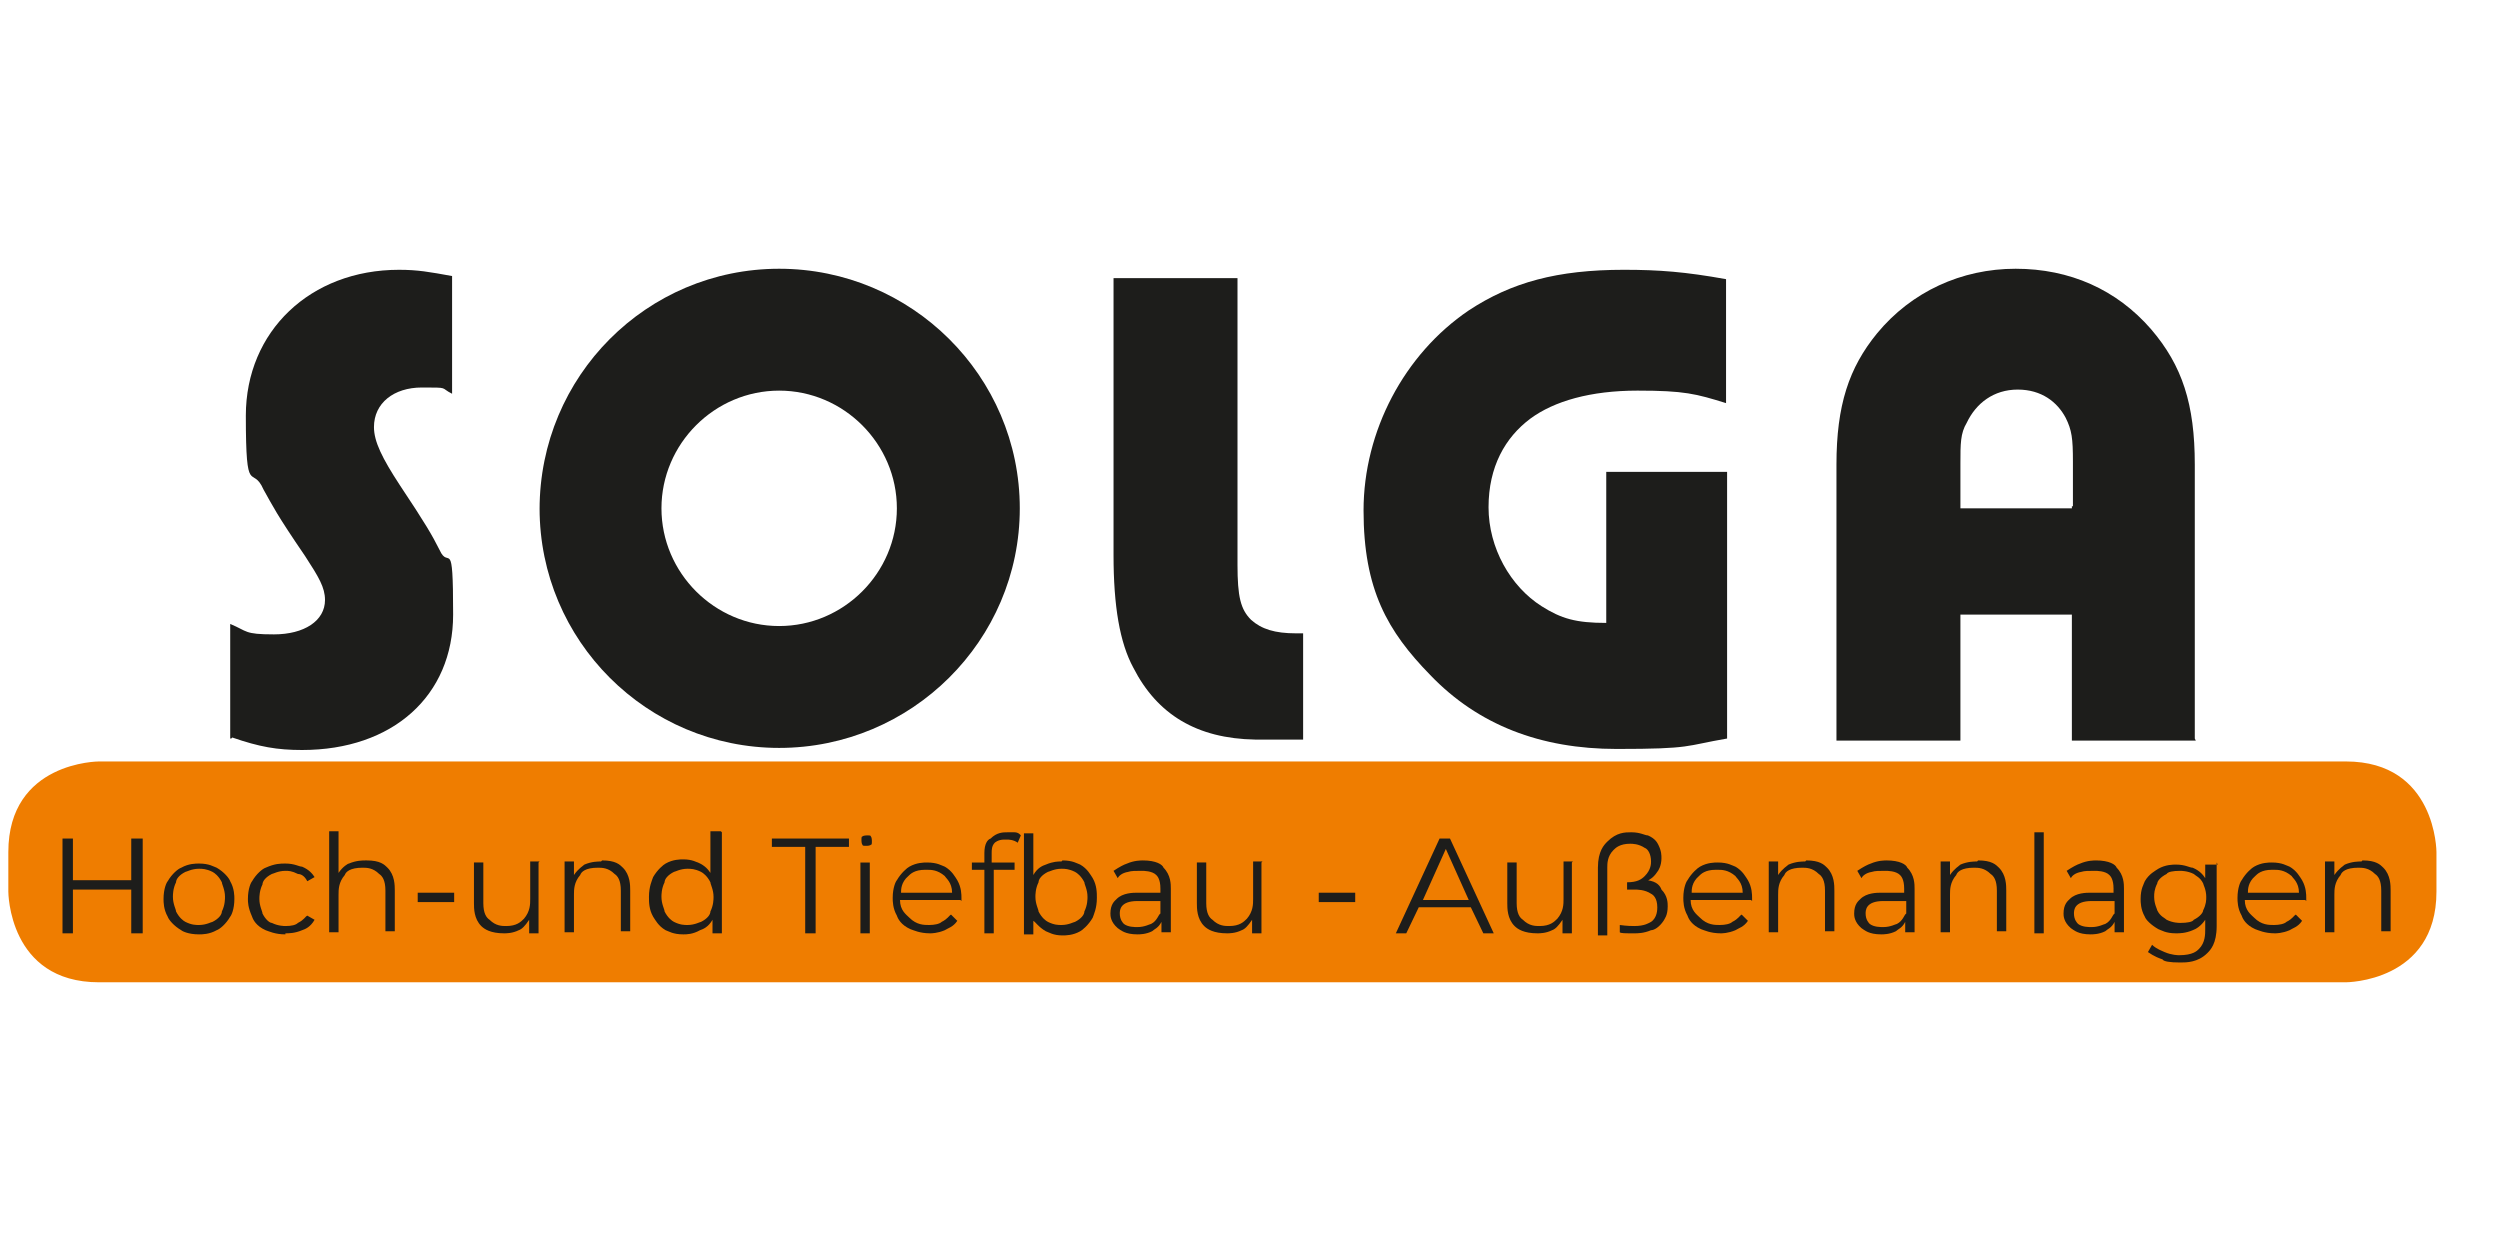 <?xml version="1.0" encoding="UTF-8"?>
<svg id="Layer_1" xmlns="http://www.w3.org/2000/svg" width="240" height="120" xmlns:xlink="http://www.w3.org/1999/xlink" version="1.1" viewBox="0 0 240 120">
  <!-- Generator: Adobe Illustrator 29.3.1, SVG Export Plug-In . SVG Version: 2.1.0 Build 151)  -->
  <defs>
    <style>
      .st0 {
        fill: #1d1d1b;
      }

      .st1 {
        fill: #ef7d00;
      }
    </style>
  </defs>
  <path class="st1" d="M9.5,73.1s-8.7,0-8.7,8.7v3.8s0,8.7,8.7,8.7h215.7s8.7,0,8.7-8.7v-3.8s0-8.7-8.7-8.7H9.5Z"/>
  <polygon class="st0" points="13.7 80.5 13.7 89.6 12.6 89.6 12.6 85.4 7 85.4 7 89.6 6 89.6 6 80.5 7 80.5 7 84.5 12.6 84.5 12.6 80.5 13.7 80.5"/>
  <path class="st0" d="M19.1,88.8c.7,0,1.2-.3,1.3-.3.6-.3.9-.7.9-1,.3-.6.3-1.2.3-1.4,0-.7-.3-1.2-.3-1.4-.3-.6-.7-.9-.9-1-.6-.3-1-.3-1.3-.3-.7,0-1.2.3-1.3.3-.6.3-.9.7-.9,1-.3.6-.3,1.2-.3,1.4,0,.7.3,1.2.3,1.4.3.6.7.9.9,1,.6.3,1,.3,1.3.3ZM19.1,89.7c-1,0-1.6-.3-1.7-.4-.7-.4-1.2-1-1.3-1.3-.4-.7-.4-1.4-.4-1.7,0-1,.3-1.6.4-1.7.4-.7,1-1.2,1.3-1.3.7-.4,1.4-.4,1.7-.4,1,0,1.4.3,1.7.4.7.4,1.2,1,1.3,1.3.4.7.4,1.4.4,1.7,0,1-.3,1.6-.4,1.7-.4.7-1,1.2-1.3,1.3-.7.4-1.4.4-1.7.4Z"/>
  <path class="st0" d="M27.4,89.7c-1,0-1.6-.3-1.9-.4-.9-.4-1.2-1-1.3-1.3-.4-.9-.4-1.4-.4-1.7,0-1,.3-1.6.4-1.7.4-.7,1-1.2,1.3-1.3.9-.4,1.4-.4,1.9-.4.9,0,1.3.3,1.6.3.7.3,1,.7,1.2,1l-.7.4c-.3-.6-.7-.7-.9-.7-.6-.3-.9-.3-1.2-.3-.7,0-1.2.3-1.3.3-.6.3-.9.7-.9,1-.3.6-.3,1.2-.3,1.4,0,.7.3,1.2.3,1.4.3.6.7.9.9.9.6.3,1.2.3,1.3.3.6,0,1-.1,1.2-.3.6-.3.7-.6.9-.7l.7.4c-.4.7-.9.9-1.2,1-.7.3-1.3.3-1.6.3h0Z"/>
  <path class="st0" d="M35.2,82.6c1.3,0,1.7.4,2,.7.7.7.7,1.7.7,2.2v3.9h-.9v-3.9c0-1-.3-1.4-.6-1.6-.6-.6-1.2-.6-1.6-.6-1.2,0-1.6.4-1.7.7-.6.7-.6,1.4-.6,1.9v3.6h-.9v-9.7h.9v4c.4-.6.9-.9,1-.9.7-.3,1.3-.3,1.6-.3h0Z"/>
  <rect class="st0" x="40.1" y="85.7" width="3.5" height=".9"/>
  <path class="st0" d="M51.7,82.8v6.8h-.9v-1.3c-.4.6-.7.9-1,1-.6.3-1.2.3-1.4.3-1.3,0-1.9-.4-2.2-.7-.7-.7-.7-1.7-.7-2.2v-3.9h.9v3.9c0,1,.3,1.4.6,1.6.6.6,1.2.6,1.6.6,1,0,1.4-.4,1.7-.7.6-.7.6-1.4.6-1.9v-3.6h.9Z"/>
  <path class="st0" d="M57.8,82.6c1.3,0,1.7.4,2,.7.7.7.7,1.7.7,2.2v3.9h-.9v-3.9c0-1-.3-1.4-.6-1.6-.6-.6-1.2-.6-1.6-.6-1.2,0-1.6.4-1.7.7-.6.7-.6,1.4-.6,1.9v3.6h-.9v-6.8h.9v1.3c.4-.6.9-.9,1-1,.7-.3,1.3-.3,1.6-.3h0Z"/>
  <path class="st0" d="M66,88.8c.7,0,1.2-.3,1.3-.3.6-.3.9-.7.9-1,.3-.6.3-1.2.3-1.4,0-.7-.3-1.2-.3-1.4-.3-.6-.7-.9-.9-1-.6-.3-1-.3-1.3-.3-.7,0-1.2.3-1.3.3-.6.3-.9.7-.9,1-.3.6-.3,1.2-.3,1.4,0,.7.3,1.2.3,1.4.3.6.7.9.9,1,.6.3,1,.3,1.3.3ZM69.3,79.9v9.7h-.9v-1.3c-.4.7-.9.9-1.2,1-.7.4-1.3.4-1.6.4-1,0-1.4-.3-1.7-.4-.7-.4-1-1-1.2-1.3-.4-.7-.4-1.4-.4-1.9,0-1,.3-1.6.4-1.9.4-.7,1-1.2,1.2-1.3.7-.4,1.4-.4,1.7-.4.9,0,1.3.3,1.4.3.7.3,1,.7,1.2,1v-4h1Z"/>
  <polygon class="st0" points="77.3 81.3 74.1 81.3 74.1 80.5 81.5 80.5 81.5 81.3 78.3 81.3 78.3 89.6 77.3 89.6 77.3 81.3"/>
  <path class="st0" d="M83.2,81.2c-.3,0-.4,0-.4-.1-.1-.1-.1-.4-.1-.4,0-.3,0-.4.1-.4.1-.1.4-.1.4-.1.3,0,.4,0,.4.1.1.1.1.4.1.4,0,.3,0,.4-.1.4-.1.1-.4.1-.4.1ZM82.6,82.8h.9v6.8h-.9v-6.8Z"/>
  <path class="st0" d="M88.8,83.5c-1,0-1.4.4-1.6.6-.7.6-.7,1.3-.7,1.6h4.9c0-1-.6-1.4-.7-1.6-.7-.6-1.3-.6-1.7-.6h-.1ZM92.2,86.4h-5.8c0,1,.6,1.4.9,1.7.7.7,1.4.7,1.9.7s1-.1,1.2-.3c.6-.3.7-.6.9-.7l.6.6c-.4.6-.9.7-1.2.9-.7.3-1.3.3-1.4.3-1,0-1.6-.3-1.9-.4-.9-.4-1.2-1-1.3-1.3-.4-.7-.4-1.4-.4-1.7,0-1,.3-1.6.4-1.7.4-.7,1-1.2,1.2-1.3.7-.4,1.4-.4,1.7-.4,1,0,1.4.3,1.7.4.7.4,1,1,1.2,1.3.4.7.4,1.4.4,1.7,0,0,0,.3,0,.3Z"/>
  <path class="st0" d="M96.4,80.6c-.6,0-.9.3-.9.3-.3.3-.3.7-.3,1v.9h2.2v.7h-2v6.1h-.9v-6.1h-1.2v-.7h1.2v-.9c0-.9.3-1.3.6-1.4.6-.6,1.2-.6,1.6-.6h.7c.4,0,.6.3.6.3l-.3.7c-.4-.3-.9-.3-1-.3h-.3Z"/>
  <path class="st0" d="M101.9,88.8c.7,0,1.2-.3,1.3-.3.6-.3.9-.7.9-1,.3-.6.3-1.2.3-1.4,0-.7-.3-1.2-.3-1.4-.3-.6-.7-.9-.9-1-.6-.3-1-.3-1.3-.3-.7,0-1.2.3-1.3.3-.6.3-.9.7-.9,1-.3.6-.3,1.2-.3,1.4,0,.7.3,1.2.3,1.4.3.6.7.9.9,1,.6.3,1,.3,1.3.3ZM102,82.6c1,0,1.4.3,1.7.4.7.4,1,1,1.2,1.3.4.7.4,1.4.4,1.9,0,1-.3,1.6-.4,1.9-.4.7-1,1.2-1.2,1.3-.7.4-1.4.4-1.7.4-.9,0-1.3-.3-1.6-.4-.7-.4-1-.9-1.2-1v1.3h-.9v-9.7h.9v4c.4-.7.9-.9,1.2-1,.7-.3,1.2-.3,1.4-.3h.1Z"/>
  <path class="st0" d="M109.2,89c.7,0,1.2-.3,1.3-.3.6-.3.7-.9.9-1v-1.2h-2.2c-1.7,0-1.7.9-1.7,1.2,0,.6.3.9.4,1,.4.3,1,.3,1.3.3ZM109.7,82.6c1.3,0,1.9.4,2,.7.7.7.7,1.6.7,2v4.2h-.9v-1c-.3.6-.7.7-.9.9-.6.3-1.2.3-1.4.3-1.2,0-1.6-.4-1.9-.6-.7-.6-.7-1.2-.7-1.4,0-.9.4-1.2.6-1.4.6-.6,1.6-.6,2-.6h2.2v-.4c0-.9-.3-1.2-.4-1.3-.4-.4-1.2-.4-1.4-.4-.6,0-1,0-1.3.1-.6.1-.9.4-1,.6l-.4-.7c.6-.4,1-.6,1.3-.7.7-.3,1.3-.3,1.6-.3h0Z"/>
  <path class="st0" d="M121.1,82.8v6.8h-.9v-1.3c-.4.6-.7.9-1,1-.6.3-1.2.3-1.4.3-1.3,0-1.9-.4-2.2-.7-.7-.7-.7-1.7-.7-2.2v-3.9h.9v3.9c0,1,.3,1.4.6,1.6.6.6,1.2.6,1.6.6,1,0,1.4-.4,1.7-.7.6-.7.6-1.4.6-1.9v-3.6h.9Z"/>
  <rect class="st0" x="126.6" y="85.7" width="3.5" height=".9"/>
  <path class="st0" d="M141,86.4l-2.2-4.9-2.2,4.9h4.3ZM141.3,87.1h-5.1l-1.2,2.5h-1l4.2-9.1h1l4.2,9.1h-1l-1.2-2.5Z"/>
  <path class="st0" d="M150.9,82.8v6.8h-.9v-1.3c-.4.6-.7.9-1,1-.6.3-1.2.3-1.4.3-1.3,0-1.9-.4-2.2-.7-.7-.7-.7-1.7-.7-2.2v-3.9h.9v3.9c0,1,.3,1.4.6,1.6.6.6,1.2.6,1.6.6,1,0,1.4-.4,1.7-.7.6-.7.6-1.4.6-1.9v-3.6h.9Z"/>
  <path class="st0" d="M158.1,84.5c1,.1,1.3.6,1.4.9.6.6.6,1.3.6,1.6,0,.9-.3,1.2-.4,1.4-.4.6-.9.9-1.2.9-.7.3-1.3.3-1.6.3-.9,0-1.3,0-1.4-.1v-.7c.7.1,1.2.1,1.4.1,1,0,1.4-.3,1.6-.4.6-.4.6-1.2.6-1.4,0-.9-.4-1.2-.6-1.3-.6-.4-1.3-.4-1.6-.4h-.7v-.7c1,0,1.4-.3,1.7-.6.6-.6.6-1.2.6-1.4,0-.7-.3-1.2-.6-1.3-.6-.4-1.2-.4-1.4-.4-1,0-1.4.4-1.6.6-.6.6-.6,1.3-.6,1.7v6.5h-.9v-6.5c0-1.6.6-2.2.9-2.5.9-.9,1.7-.9,2.3-.9.9,0,1.3.3,1.6.3.7.3.9.7,1,.9.3.6.3,1,.3,1.3,0,.7-.3,1.2-.4,1.3-.4.6-.7.7-1,.9h0Z"/>
  <path class="st0" d="M164.7,83.5c-1,0-1.4.4-1.6.6-.7.6-.7,1.3-.7,1.6h4.9c0-1-.6-1.4-.7-1.6-.7-.6-1.3-.6-1.7-.6h-.1ZM168.1,86.4h-5.8c0,1,.6,1.4.9,1.7.7.7,1.4.7,1.9.7s1-.1,1.2-.3c.6-.3.7-.6.9-.7l.6.6c-.4.6-.9.7-1.2.9-.7.3-1.3.3-1.4.3-1,0-1.6-.3-1.9-.4-.9-.4-1.2-1-1.3-1.3-.4-.7-.4-1.4-.4-1.7,0-1,.3-1.6.4-1.7.4-.7,1-1.2,1.2-1.3.7-.4,1.4-.4,1.7-.4,1,0,1.4.3,1.7.4.7.4,1,1,1.2,1.3.4.7.4,1.4.4,1.7v.3Z"/>
  <path class="st0" d="M173.4,82.6c1.3,0,1.7.4,2,.7.7.7.7,1.7.7,2.2v3.9h-.9v-3.9c0-1-.3-1.4-.6-1.6-.6-.6-1.2-.6-1.6-.6-1.2,0-1.6.4-1.7.7-.6.7-.6,1.4-.6,1.9v3.6h-.9v-6.8h.9v1.3c.4-.6.9-.9,1-1,.7-.3,1.3-.3,1.6-.3h0Z"/>
  <path class="st0" d="M180.8,89c.7,0,1.2-.3,1.3-.3.6-.3.7-.9.9-1v-1.2h-2.2c-1.7,0-1.7.9-1.7,1.2,0,.6.3.9.4,1,.4.3,1,.3,1.3.3ZM181.1,82.6c1.3,0,1.9.4,2,.7.7.7.7,1.6.7,2v4.2h-.9v-1c-.3.6-.7.7-.9.9-.6.3-1.2.3-1.4.3-1.2,0-1.6-.4-1.9-.6-.7-.6-.7-1.2-.7-1.4,0-.9.4-1.2.6-1.4.6-.6,1.6-.6,2-.6h2.2v-.4c0-.9-.3-1.2-.4-1.3-.4-.4-1.2-.4-1.4-.4-.6,0-1,0-1.3.1-.6.1-.9.4-1,.6l-.4-.7c.6-.4,1-.6,1.3-.7.7-.3,1.3-.3,1.6-.3h0Z"/>
  <path class="st0" d="M189.9,82.6c1.3,0,1.7.4,2,.7.7.7.7,1.7.7,2.2v3.9h-.9v-3.9c0-1-.3-1.4-.6-1.6-.6-.6-1.2-.6-1.6-.6-1.2,0-1.6.4-1.7.7-.6.7-.6,1.4-.6,1.9v3.6h-.9v-6.8h.9v1.3c.4-.6.9-.9,1-1,.7-.3,1.3-.3,1.6-.3h0Z"/>
  <rect class="st0" x="195.3" y="79.9" width=".9" height="9.7"/>
  <path class="st0" d="M200.8,89c.7,0,1.2-.3,1.3-.3.6-.3.7-.9.9-1v-1.2h-2.2c-1.7,0-1.7.9-1.7,1.2,0,.6.3.9.4,1,.4.3,1,.3,1.3.3ZM201.2,82.6c1.3,0,1.9.4,2,.7.7.7.7,1.6.7,2v4.2h-.9v-1c-.3.6-.7.7-.9.9-.6.3-1.2.3-1.4.3-1.2,0-1.6-.4-1.9-.6-.7-.6-.7-1.2-.7-1.4,0-.9.4-1.2.6-1.4.6-.6,1.6-.6,2-.6h2.2v-.4c0-.9-.3-1.2-.4-1.3-.4-.4-1.2-.4-1.4-.4-.6,0-1,0-1.3.1-.6.1-.9.4-1,.6l-.4-.7c.6-.4,1-.6,1.3-.7.7-.3,1.3-.3,1.6-.3h0Z"/>
  <path class="st0" d="M209.3,88.6c.7,0,1.2-.1,1.3-.3.6-.3.9-.7.9-.9.3-.6.3-1,.3-1.3,0-.7-.3-1.2-.3-1.3-.3-.6-.7-.7-.9-.9-.6-.3-1.2-.3-1.3-.3-.7,0-1.2.1-1.3.3-.6.3-.9.7-.9.9-.3.6-.3,1-.3,1.3,0,.7.3,1.2.3,1.3.3.6.7.7.9.9.6.3,1.2.3,1.3.3ZM212.8,82.8v6.1c0,1.7-.6,2.3-.9,2.6-.9.9-2,.9-2.6.9-1,0-1.6-.1-1.7-.3-.9-.3-1.2-.6-1.4-.7l.4-.7c.4.4,1,.6,1.2.7.7.3,1.3.3,1.4.3,1.3,0,1.7-.4,1.9-.6.6-.6.6-1.4.6-1.9v-.9c-.4.6-.9.9-1.2,1-.7.3-1.3.3-1.6.3-1,0-1.4-.3-1.7-.4-.7-.4-1.2-.9-1.3-1.2-.4-.7-.4-1.4-.4-1.7,0-1,.3-1.4.4-1.7.4-.7,1-1,1.3-1.2.7-.4,1.4-.4,1.7-.4.9,0,1.3.3,1.6.3.7.3,1,.7,1.2,1v-1.3h1.2Z"/>
  <path class="st0" d="M218.1,83.5c-1,0-1.4.4-1.6.6-.7.6-.7,1.3-.7,1.6h4.9c0-1-.6-1.4-.7-1.6-.7-.6-1.3-.6-1.7-.6h-.1ZM221.3,86.4h-5.8c0,1,.6,1.4.9,1.7.7.7,1.4.7,1.9.7s1-.1,1.2-.3c.6-.3.7-.6.9-.7l.6.6c-.4.6-.9.7-1.2.9-.7.3-1.3.3-1.4.3-1,0-1.6-.3-1.9-.4-.9-.4-1.2-1-1.3-1.3-.4-.7-.4-1.4-.4-1.7,0-1,.3-1.6.4-1.7.4-.7,1-1.2,1.2-1.3.7-.4,1.4-.4,1.7-.4,1,0,1.4.3,1.7.4.7.4,1,1,1.2,1.3.4.7.4,1.4.4,1.7v.3h0Z"/>
  <path class="st0" d="M226.8,82.6c1.3,0,1.7.4,2,.7.7.7.7,1.7.7,2.2v3.9h-.9v-3.9c0-1-.3-1.4-.6-1.6-.6-.6-1.2-.6-1.6-.6-1.2,0-1.6.4-1.7.7-.6.7-.6,1.4-.6,1.9v3.6h-.9v-6.8h.9v1.3c.4-.6.9-.9,1-1,.7-.3,1.3-.3,1.6-.3h0Z"/>
  <path class="st0" d="M22.3,70.8c2.6.9,4.3,1.2,6.7,1.2,8.7,0,14.5-5.2,14.5-13s-.4-4.2-1.3-6.2c-.7-1.4-1.4-2.6-3.8-6.2-1.7-2.6-2.5-4.2-2.5-5.6,0-2.3,1.9-3.8,4.6-3.8s1.7,0,2.9.6v-11.3c-2.2-.4-3.3-.6-5.1-.6-8.5,0-14.7,5.9-14.7,14s.6,4.6,1.7,7.1c.9,1.6,1.2,2.3,4,6.4,1.3,2,1.9,3,1.9,4.2,0,2-2,3.3-4.9,3.3s-2.5-.3-4.2-1v11h.1Z"/>
  <path class="st0" d="M63.5,48.8c0-6.2,5.1-11.3,11.3-11.3s11.3,5.1,11.3,11.3-5.1,11.3-11.3,11.3-11.3-5.1-11.3-11.3ZM51.8,48.8c0,12.7,10.3,23,23,23s23.1-10.3,23.1-23-10.4-23-23.1-23-23,10.3-23,23.1h0Z"/>
  <path class="st0" d="M125.1,60.8h-.7c-2,0-3.3-.4-4.3-1.3-1-1-1.3-2.2-1.3-5.3v-27.5h-11.9v26.6c0,4.9.6,8.4,1.9,10.8,2.3,4.5,6.1,6.8,11.7,6.9h4.6v-10.1h0Z"/>
  <path class="st0" d="M154.2,45.2v14.6c-2.9,0-4.3-.4-6.2-1.6-3-1.9-5.1-5.6-5.1-9.5s1.6-6.7,4-8.5c2.3-1.7,5.8-2.7,10.3-2.7s5.6.3,8.5,1.2v-11.9c-3.9-.7-6.4-.9-9.8-.9-6.4,0-10.8,1.2-14.9,3.9-6.2,4.2-10.1,11.6-10.1,19.2s2.3,11.6,6.4,15.8c4.6,4.8,10.6,7.1,17.9,7.1s6.5-.3,10.6-1v-25.6h-11.6Z"/>
  <path class="st0" d="M198.9,48.8h-10.7v-4.3c0-1.9,0-2.9.6-3.9.9-1.9,2.6-3.2,4.9-3.2s3.8,1.2,4.6,2.7c.6,1.2.7,2,.7,4.2v4.3h-.1ZM210.7,70.9v-26.3c0-5.8-1.2-9.5-4.2-13-3.3-3.8-7.8-5.8-13-5.8s-10,2.2-13.3,6.2c-2.7,3.3-3.9,6.9-3.9,12.6v26.5h11.9v-12.1h10.7v12.1h11.9Z"/>
</svg>